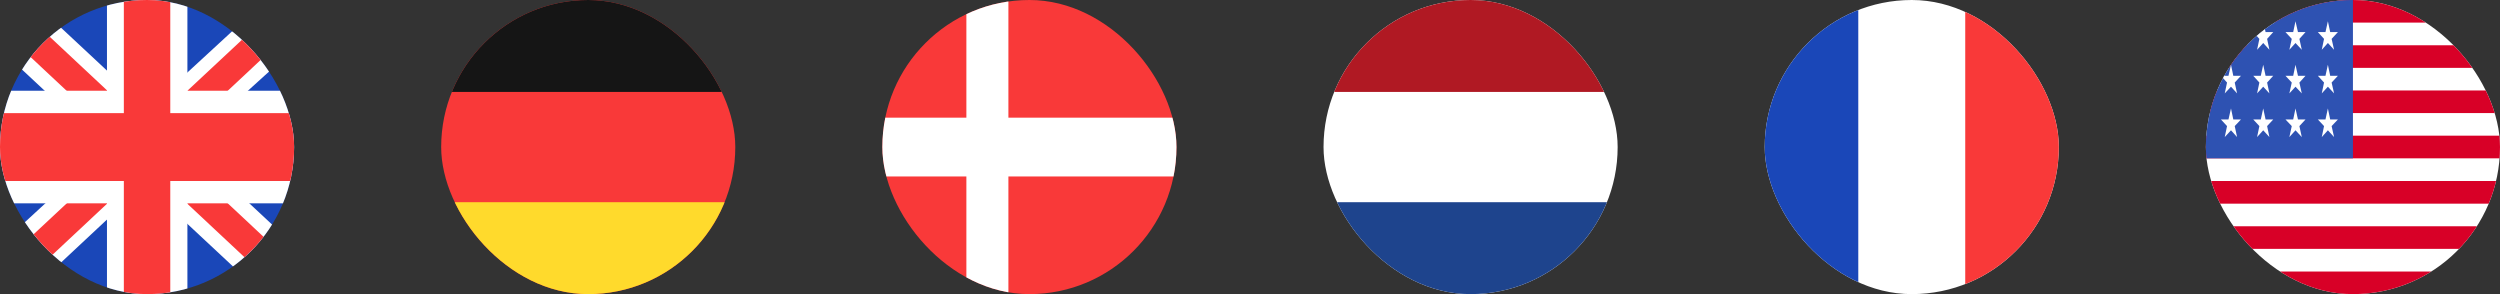 <svg width="136" height="16" viewBox="0 0 136 16" fill="none" xmlns="http://www.w3.org/2000/svg">
<rect x="0" y="0" width="136" height="16" fill="#333333" stroke="none"/>
<g clip-path="url(#clip0_15_757)">
<g clip-path="url(#clip1_15_757)">
<rect width="16" height="16" rx="8" fill="#1A47B8"/>
<path fill-rule="evenodd" clip-rule="evenodd" d="M1.702 0H0V2.667L14.289 16L16 16V13.333L1.702 0Z" fill="white"/>
<path d="M0.568 0L16 14.438V16H15.446L0 1.547V0H0.568Z" fill="#F93939"/>
<path fill-rule="evenodd" clip-rule="evenodd" d="M14.476 0H16V2.667C16 2.667 6.103 11.55 1.524 16H0V13.333L14.476 0Z" fill="white"/>
<path d="M16 0H15.483L0 14.45V16H0.568L16 1.559V0Z" fill="#F93939"/>
<path fill-rule="evenodd" clip-rule="evenodd" d="M5.819 0H10.195V4.935H16V11.062H10.195V16H5.819V11.062H0V4.935H5.819V0Z" fill="white"/>
<path fill-rule="evenodd" clip-rule="evenodd" d="M6.737 0H9.263V6.154H16V9.846H9.263V16H6.737V9.846H0V6.154H6.737V0Z" fill="#F93939"/>
</g>
</g>
<g clip-path="url(#clip2_15_757)">
<g clip-path="url(#clip3_15_757)">
<rect x="24" width="16" height="16" rx="8" fill="#F93939"/>
<path fill-rule="evenodd" clip-rule="evenodd" d="M24 11H40.727V16H24V11Z" fill="#FFDA2C"/>
<path fill-rule="evenodd" clip-rule="evenodd" d="M24 0H40.727V5H24V0Z" fill="#151515"/>
</g>
</g>
<g clip-path="url(#clip4_15_757)">
<g clip-path="url(#clip5_15_757)">
<rect x="48" width="16" height="16" rx="8" fill="#F93939"/>
<path fill-rule="evenodd" clip-rule="evenodd" d="M52.571 9.6H48V6.4H52.571V0H54.857V6.4H64V9.6H54.857V16H52.571V9.6Z" fill="white"/>
</g>
</g>
<g clip-path="url(#clip6_15_757)">
<g clip-path="url(#clip7_15_757)">
<rect x="72" width="16" height="16" rx="8" fill="white"/>
<path fill-rule="evenodd" clip-rule="evenodd" d="M72 11H88V16H72V11Z" fill="#1E448D"/>
<path fill-rule="evenodd" clip-rule="evenodd" d="M72 0H88V5H72V0Z" fill="#B01923"/>
</g>
</g>
<g clip-path="url(#clip8_15_757)">
<g clip-path="url(#clip9_15_757)">
<rect x="96" width="16" height="16" rx="8" fill="white"/>
<path fill-rule="evenodd" clip-rule="evenodd" d="M96 0H101.091V16H96V0Z" fill="#1A47B8"/>
<path fill-rule="evenodd" clip-rule="evenodd" d="M106.909 0H112V16H106.909V0Z" fill="#F93939"/>
</g>
</g>
<g clip-path="url(#clip10_15_757)">
<g clip-path="url(#clip11_15_757)">
<path d="M120 0H136V16H120V0Z" fill="white"/>
<path d="M120 0H136V1.23H120V0ZM120 2.461H136V3.691H120V2.461ZM120 4.922H136V6.152H120V4.922ZM120 7.382H136V8.613H120V7.382ZM120 9.848H136V11.078H120V9.848ZM120 12.309H136V13.539H120V12.309ZM120 14.77H136V16H120V14.77Z" fill="#D80027"/>
<path d="M120 0H128V8.613H120V0Z" fill="#2E52B2"/>
<path d="M121.491 6.498L121.366 5.899L121.229 6.498H120.817L121.151 6.859L121.026 7.457L121.366 7.088L121.697 7.457L121.569 6.859L121.909 6.498H121.491ZM123.247 6.498L123.119 5.899L122.988 6.498H122.576L122.91 6.859L122.785 7.457L123.119 7.088L123.456 7.457L123.331 6.859L123.665 6.498H123.247ZM125.009 6.498L124.875 5.899L124.75 6.498H124.329L124.672 6.859L124.541 7.457L124.875 7.088L125.218 7.457L125.087 6.859L125.421 6.498H125.009ZM126.762 6.498L126.637 5.899L126.506 6.498H126.091L126.428 6.859L126.304 7.457L126.637 7.088L126.974 7.457L126.84 6.859L127.183 6.498H126.762ZM123.119 3.523L122.988 4.122H122.576L122.91 4.491L122.785 5.081L123.119 4.716L123.456 5.081L123.331 4.491L123.665 4.122H123.247L123.119 3.523ZM121.366 3.523L121.229 4.122H120.817L121.151 4.491L121.026 5.081L121.366 4.716L121.697 5.081L121.569 4.491L121.909 4.122H121.491L121.366 3.523ZM124.875 3.523L124.75 4.122H124.329L124.672 4.491L124.541 5.081L124.875 4.716L125.218 5.081L125.087 4.491L125.421 4.122H125.009L124.875 3.523ZM126.637 3.523L126.506 4.122H126.091L126.428 4.491L126.304 5.081L126.637 4.716L126.974 5.081L126.84 4.491L127.183 4.122H126.762L126.637 3.523ZM121.366 1.156L121.229 1.745H120.817L121.151 2.115L121.026 2.709L121.366 2.339L121.697 2.709L121.569 2.115L121.909 1.745H121.491L121.366 1.156ZM123.119 1.156L122.988 1.745H122.576L122.91 2.115L122.785 2.709L123.119 2.339L123.456 2.709L123.331 2.115L123.665 1.745H123.247L123.119 1.156ZM124.875 1.156L124.75 1.745H124.329L124.672 2.115L124.541 2.709L124.875 2.339L125.218 2.709L125.087 2.115L125.421 1.745H125.009L124.875 1.156ZM126.637 1.156L126.506 1.745H126.091L126.428 2.115L126.304 2.709L126.637 2.339L126.974 2.709L126.84 2.115L127.183 1.745H126.762L126.637 1.156Z" fill="white"/>
</g>
</g>
<defs>
<clipPath id="clip0_15_757">
<rect width="16" height="16" fill="white"/>
</clipPath>
<clipPath id="clip1_15_757">
<rect width="16" height="16" rx="8" fill="white"/>
</clipPath>
<clipPath id="clip2_15_757">
<rect width="16" height="16" fill="white" transform="translate(24)"/>
</clipPath>
<clipPath id="clip3_15_757">
<rect x="24" width="16" height="16" rx="8" fill="white"/>
</clipPath>
<clipPath id="clip4_15_757">
<rect width="16" height="16" fill="white" transform="translate(48)"/>
</clipPath>
<clipPath id="clip5_15_757">
<rect x="48" width="16" height="16" rx="8" fill="white"/>
</clipPath>
<clipPath id="clip6_15_757">
<rect width="16" height="16" fill="white" transform="translate(72)"/>
</clipPath>
<clipPath id="clip7_15_757">
<rect x="72" width="16" height="16" rx="8" fill="white"/>
</clipPath>
<clipPath id="clip8_15_757">
<rect width="16" height="16" fill="white" transform="translate(96)"/>
</clipPath>
<clipPath id="clip9_15_757">
<rect x="96" width="16" height="16" rx="8" fill="white"/>
</clipPath>
<clipPath id="clip10_15_757">
<rect width="16" height="16" fill="white" transform="translate(120)"/>
</clipPath>
<clipPath id="clip11_15_757">
<rect x="120" width="16" height="16" rx="8" fill="white"/>
</clipPath>
</defs>
</svg>
